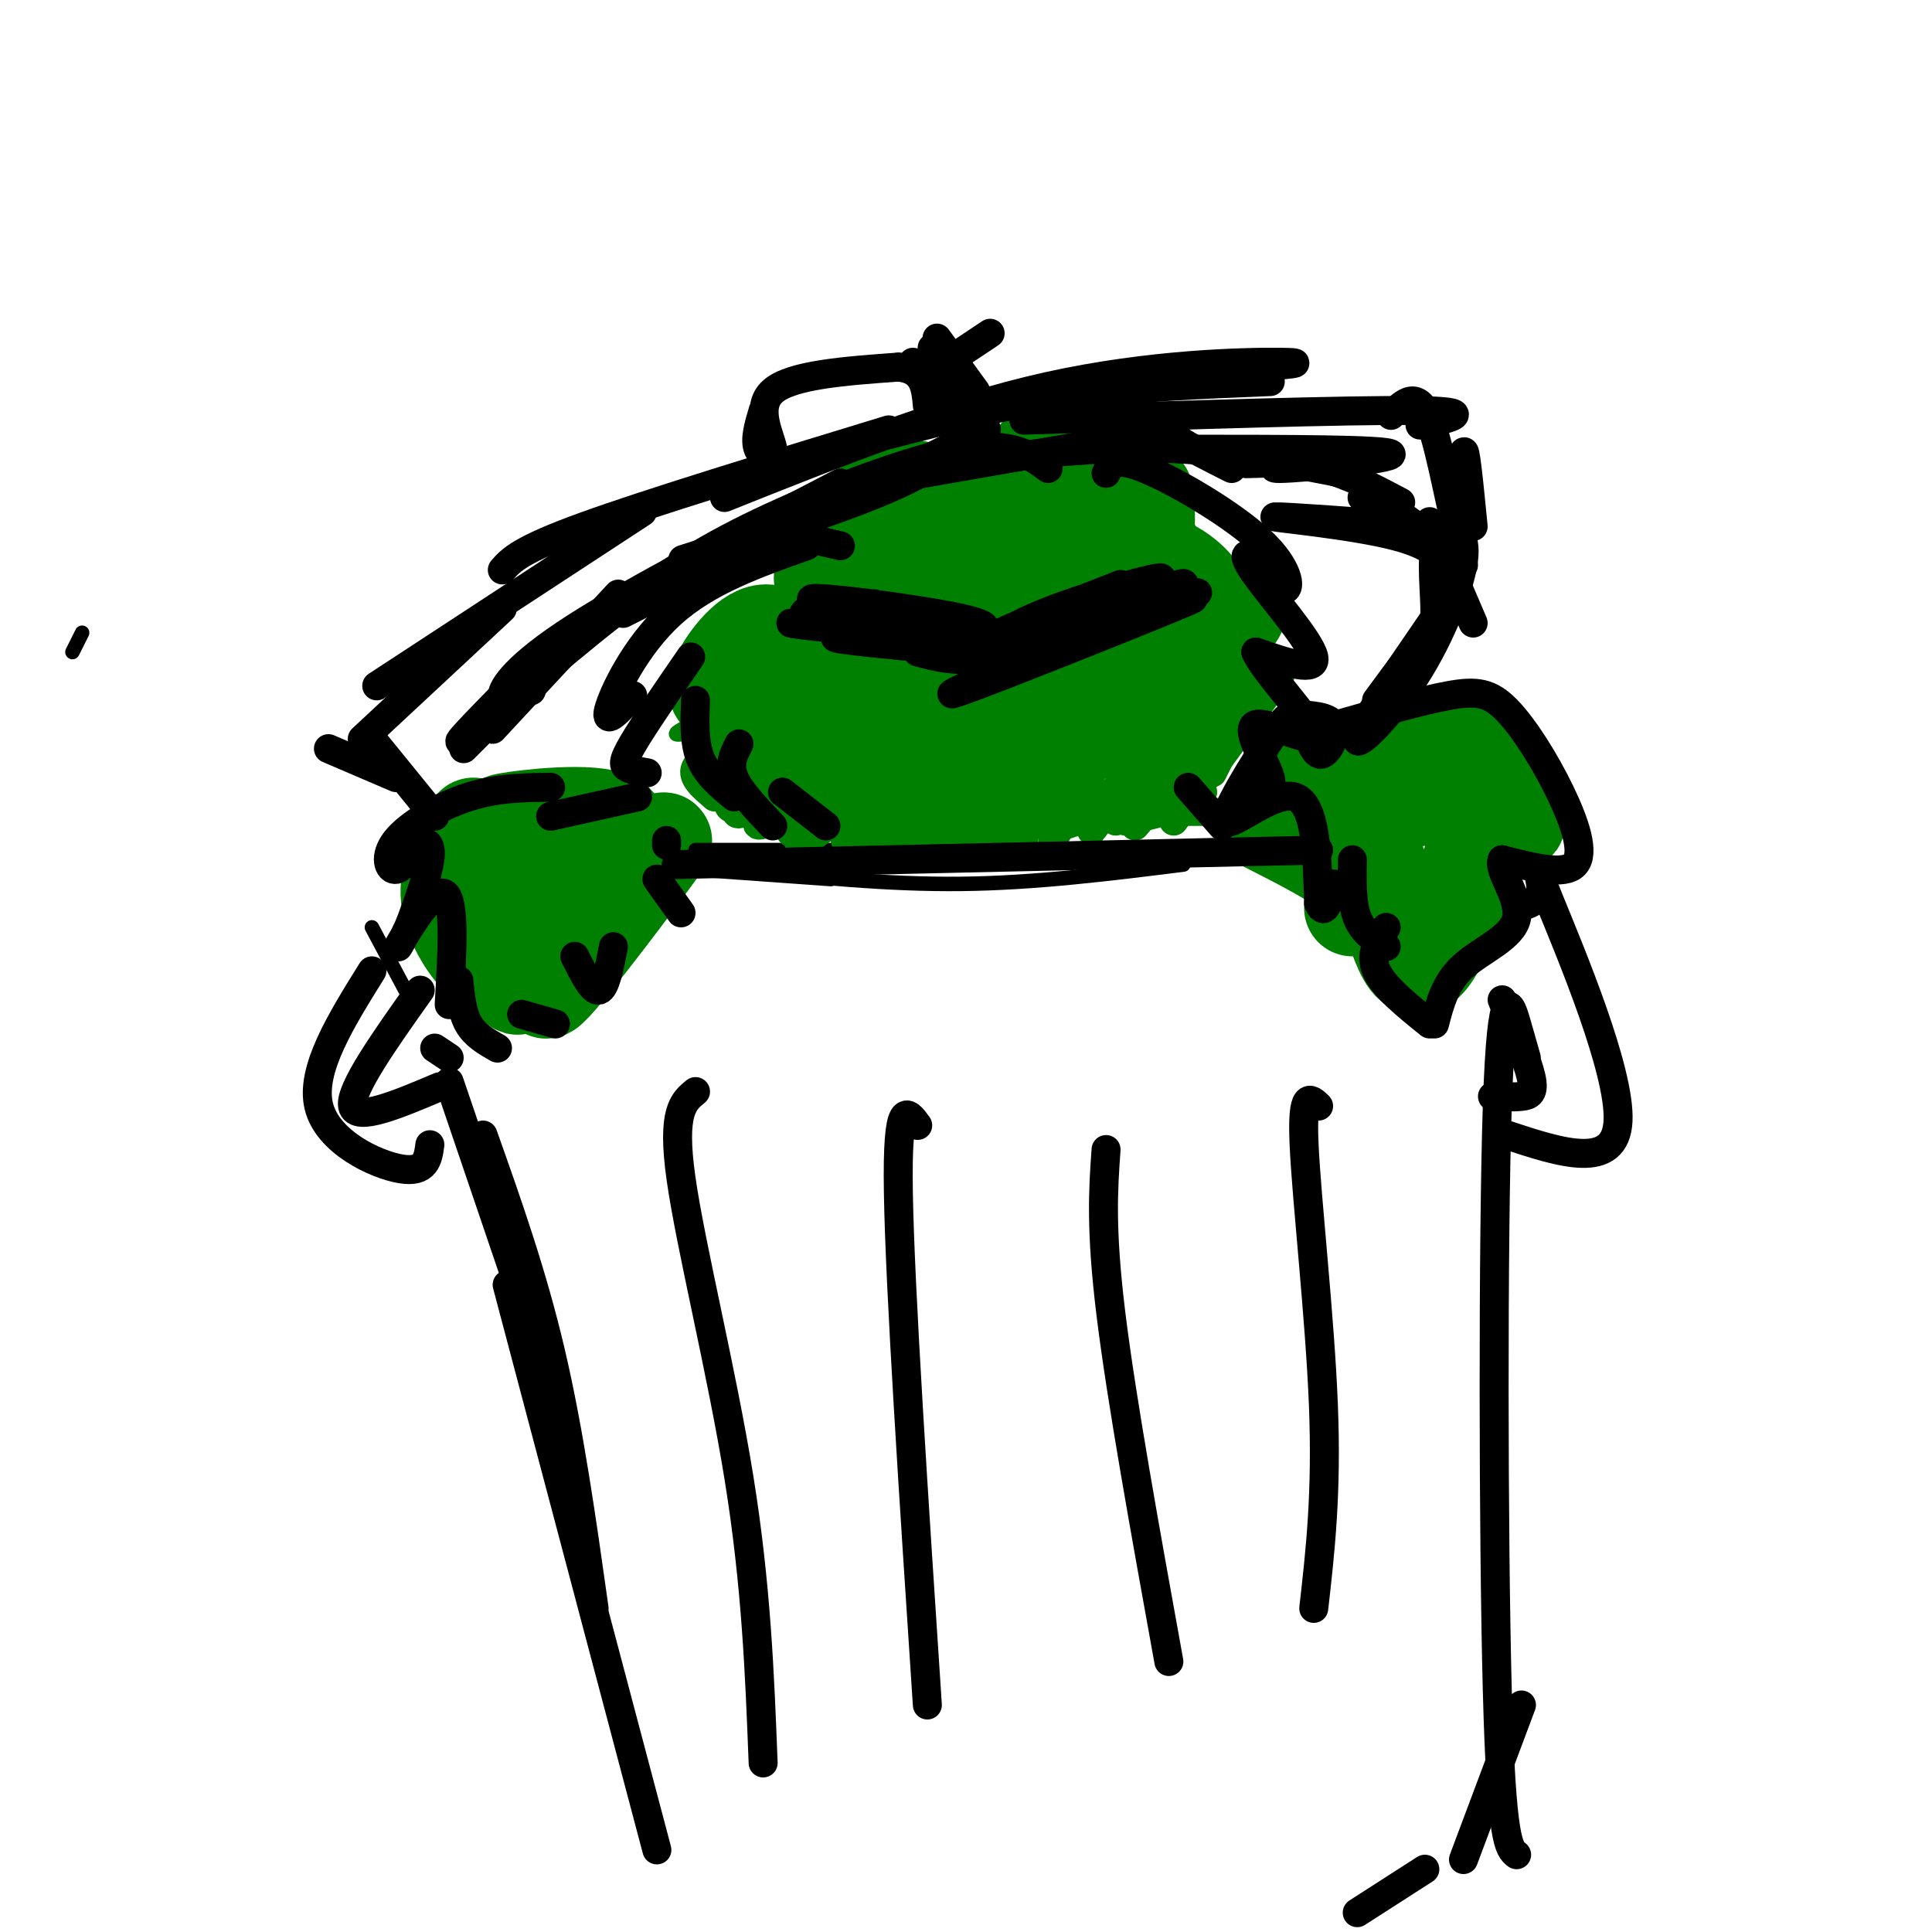 <svg viewBox='0 0 400 400' version='1.1' xmlns='http://www.w3.org/2000/svg' xmlns:xlink='http://www.w3.org/1999/xlink'><g fill='none' stroke='rgb(0,128,0)' stroke-width='20' stroke-linecap='round' stroke-linejoin='round'><path d='M200,104c-9.638,-2.841 -19.276,-5.681 -18,-1c1.276,4.681 13.466,16.884 14,19c0.534,2.116 -10.587,-5.853 -15,-8c-4.413,-2.147 -2.118,1.530 1,5c3.118,3.470 7.059,6.735 11,10'/><path d='M193,129c2.315,2.013 2.603,2.045 3,-1c0.397,-3.045 0.902,-9.167 1,-14c0.098,-4.833 -0.211,-8.378 -6,-7c-5.789,1.378 -17.057,7.679 -20,11c-2.943,3.321 2.438,3.663 13,0c10.562,-3.663 26.303,-11.332 29,-10c2.697,1.332 -7.652,11.666 -18,22'/><path d='M195,130c-2.196,4.493 1.313,4.726 8,-3c6.687,-7.726 16.553,-23.412 17,-25c0.447,-1.588 -8.523,10.923 -12,18c-3.477,7.077 -1.460,8.720 0,10c1.460,1.280 2.361,2.198 4,1c1.639,-1.198 4.014,-4.512 5,-10c0.986,-5.488 0.584,-13.152 -1,-17c-1.584,-3.848 -4.350,-3.882 -6,-4c-1.650,-0.118 -2.186,-0.319 -5,2c-2.814,2.319 -7.907,7.160 -13,12'/><path d='M192,114c1.613,-0.121 12.145,-6.423 18,-12c5.855,-5.577 7.032,-10.429 5,-8c-2.032,2.429 -7.274,12.139 -9,18c-1.726,5.861 0.065,7.875 2,9c1.935,1.125 4.013,1.362 6,2c1.987,0.638 3.883,1.676 7,-4c3.117,-5.676 7.455,-18.067 10,-17c2.545,1.067 3.299,15.590 4,20c0.701,4.410 1.351,-1.295 2,-7'/><path d='M237,115c0.461,-4.281 0.612,-11.484 0,-13c-0.612,-1.516 -1.987,2.653 0,8c1.987,5.347 7.336,11.871 10,14c2.664,2.129 2.642,-0.138 0,-3c-2.642,-2.862 -7.904,-6.319 -17,-6c-9.096,0.319 -22.026,4.416 -25,8c-2.974,3.584 4.007,6.657 12,8c7.993,1.343 16.998,0.955 20,0c3.002,-0.955 0.001,-2.478 -3,-4'/><path d='M234,127c-2.858,-0.793 -8.503,-0.777 -13,1c-4.497,1.777 -7.846,5.313 -3,6c4.846,0.687 17.889,-1.477 25,-4c7.111,-2.523 8.292,-5.405 -6,-2c-14.292,3.405 -44.058,13.098 -54,13c-9.942,-0.098 -0.061,-9.988 3,-15c3.061,-5.012 -0.697,-5.146 -4,-3c-3.303,2.146 -6.152,6.573 -9,11'/><path d='M173,134c-2.143,3.738 -3.000,7.582 -5,6c-2.000,-1.582 -5.142,-8.590 -9,-9c-3.858,-0.410 -8.434,5.778 -10,9c-1.566,3.222 -0.124,3.477 1,5c1.124,1.523 1.930,4.316 13,2c11.070,-2.316 32.403,-9.739 41,-11c8.597,-1.261 4.456,3.640 2,6c-2.456,2.360 -3.228,2.180 -4,2'/><path d='M202,144c4.991,-1.523 19.468,-6.331 27,-7c7.532,-0.669 8.121,2.801 8,6c-0.121,3.199 -0.950,6.125 -2,3c-1.050,-3.125 -2.321,-12.303 0,-14c2.321,-1.697 8.235,4.087 12,5c3.765,0.913 5.383,-3.043 7,-7'/><path d='M254,130c2.178,-2.718 4.122,-6.013 1,-3c-3.122,3.013 -11.309,12.333 -15,18c-3.691,5.667 -2.884,7.682 -12,6c-9.116,-1.682 -28.155,-7.059 -33,-7c-4.845,0.059 4.503,5.554 9,8c4.497,2.446 4.142,1.842 4,1c-0.142,-0.842 -0.071,-1.921 0,-3'/><path d='M98,171c-2.789,4.853 -5.577,9.707 -5,15c0.577,5.293 4.521,11.027 7,13c2.479,1.973 3.493,0.186 2,-5c-1.493,-5.186 -5.493,-13.772 -5,-12c0.493,1.772 5.479,13.900 8,19c2.521,5.100 2.577,3.171 3,1c0.423,-2.171 1.211,-4.586 2,-7'/><path d='M110,178c0.885,7.649 1.769,15.297 0,18c-1.769,2.703 -6.192,0.459 -2,-6c4.192,-6.459 16.999,-17.134 17,-12c0.001,5.134 -12.804,26.077 -12,27c0.804,0.923 15.216,-18.175 21,-26c5.784,-7.825 2.938,-4.379 1,-3c-1.938,1.379 -2.969,0.689 -4,0'/><path d='M131,176c-2.772,1.512 -7.702,5.292 -7,4c0.702,-1.292 7.035,-7.656 3,-10c-4.035,-2.344 -18.439,-0.670 -22,0c-3.561,0.670 3.719,0.335 11,0'/><path d='M280,170c0.214,4.054 0.427,8.108 1,11c0.573,2.892 1.504,4.620 2,2c0.496,-2.620 0.557,-9.590 2,-5c1.443,4.590 4.270,20.740 8,22c3.730,1.260 8.365,-12.370 13,-26'/><path d='M306,174c4.362,-4.519 8.768,-2.816 8,-4c-0.768,-1.184 -6.711,-5.256 -17,-5c-10.289,0.256 -24.924,4.838 -24,5c0.924,0.162 17.407,-4.097 20,-6c2.593,-1.903 -8.703,-1.452 -20,-1'/><path d='M273,163c-5.305,0.799 -8.568,3.296 -8,5c0.568,1.704 4.966,2.617 9,2c4.034,-0.617 7.705,-2.762 11,-5c3.295,-2.238 6.213,-4.569 1,-4c-5.213,0.569 -18.557,4.038 -17,2c1.557,-2.038 18.016,-9.582 28,-10c9.984,-0.418 13.492,6.291 17,13'/><path d='M314,166c2.167,2.333 -0.917,1.667 -4,1'/><path d='M261,170c7.917,4.000 15.833,8.000 19,11c3.167,3.000 1.583,5.000 0,7'/></g>
<g fill='none' stroke='rgb(0,0,0)' stroke-width='3' stroke-linecap='round' stroke-linejoin='round'><path d='M17,131c0.000,0.000 -2.000,4.000 -2,4'/><path d='M144,176c0.000,0.000 111.000,0.000 111,0'/><path d='M77,192c0.000,0.000 8.000,15.000 8,15'/><path d='M144,178c0.000,0.000 18.000,3.000 18,3'/><path d='M144,180c0.000,0.000 28.000,2.000 28,2'/><path d='M153,180c15.333,1.583 30.667,3.167 46,3c15.333,-0.167 30.667,-2.083 46,-4'/><path d='M251,176c0.000,0.000 -4.000,1.000 -4,1'/></g>
<g fill='none' stroke='rgb(0,128,0)' stroke-width='3' stroke-linecap='round' stroke-linejoin='round'><path d='M149,147c-4.749,2.301 -9.498,4.602 -9,5c0.498,0.398 6.244,-1.106 7,1c0.756,2.106 -3.478,7.822 -3,10c0.478,2.178 5.667,0.817 9,-1c3.333,-1.817 4.809,-4.091 4,-5c-0.809,-0.909 -3.905,-0.455 -7,0'/><path d='M150,157c-1.500,0.667 -1.750,2.333 -2,4'/></g>
<g fill='none' stroke='rgb(0,128,0)' stroke-width='6' stroke-linecap='round' stroke-linejoin='round'><path d='M170,153c-4.282,2.911 -8.564,5.822 -9,6c-0.436,0.178 2.976,-2.378 4,-6c1.024,-3.622 -0.338,-8.312 -3,-7c-2.662,1.312 -6.623,8.625 -8,14c-1.377,5.375 -0.170,8.813 1,8c1.170,-0.813 2.303,-5.878 2,-9c-0.303,-3.122 -2.043,-4.302 -5,-4c-2.957,0.302 -7.131,2.086 -8,4c-0.869,1.914 1.565,3.957 4,6'/><path d='M148,165c2.788,0.392 7.759,-1.628 11,-5c3.241,-3.372 4.754,-8.096 5,-10c0.246,-1.904 -0.773,-0.989 -3,1c-2.227,1.989 -5.662,5.052 -8,9c-2.338,3.948 -3.580,8.779 0,7c3.580,-1.779 11.981,-10.170 15,-14c3.019,-3.830 0.654,-3.099 -3,0c-3.654,3.099 -8.599,8.565 -11,12c-2.401,3.435 -2.257,4.839 2,2c4.257,-2.839 12.629,-9.919 21,-17'/><path d='M177,150c-2.173,2.315 -18.107,16.602 -20,20c-1.893,3.398 10.254,-4.094 18,-11c7.746,-6.906 11.092,-13.226 7,-10c-4.092,3.226 -15.623,15.999 -18,21c-2.377,5.001 4.398,2.231 10,-3c5.602,-5.231 10.029,-12.923 9,-13c-1.029,-0.077 -7.515,7.462 -14,15'/><path d='M169,169c-3.453,4.100 -5.085,6.851 -2,5c3.085,-1.851 10.887,-8.304 15,-12c4.113,-3.696 4.538,-4.635 5,-7c0.462,-2.365 0.960,-6.155 -2,-2c-2.960,4.155 -9.377,16.257 -10,20c-0.623,3.743 4.549,-0.873 8,-6c3.451,-5.127 5.183,-10.766 5,-13c-0.183,-2.234 -2.280,-1.063 -5,4c-2.720,5.063 -6.063,14.018 -5,16c1.063,1.982 6.531,-3.009 12,-8'/><path d='M190,166c2.000,-1.333 1.000,-0.667 0,0'/><path d='M195,155c-3.333,3.417 -6.667,6.833 -8,10c-1.333,3.167 -0.667,6.083 0,9'/><path d='M195,154c-2.917,2.500 -5.833,5.000 -7,8c-1.167,3.000 -0.583,6.500 0,10'/><path d='M198,155c-2.500,3.500 -5.000,7.000 -6,10c-1.000,3.000 -0.500,5.500 0,8'/><path d='M199,157c-3.500,5.333 -7.000,10.667 -7,13c0.000,2.333 3.500,1.667 7,1'/><path d='M206,157c-4.333,5.167 -8.667,10.333 -10,13c-1.333,2.667 0.333,2.833 2,3'/><path d='M209,159c-2.622,1.600 -5.244,3.200 -7,6c-1.756,2.800 -2.644,6.800 -2,8c0.644,1.200 2.822,-0.400 5,-2'/><path d='M216,157c-4.667,6.333 -9.333,12.667 -10,15c-0.667,2.333 2.667,0.667 6,-1'/><path d='M224,158c-4.533,2.356 -9.067,4.711 -12,8c-2.933,3.289 -4.267,7.511 -4,9c0.267,1.489 2.133,0.244 4,-1'/><path d='M225,161c0.000,0.000 -7.000,13.000 -7,13'/><path d='M226,160c0.000,0.000 -16.000,14.000 -16,14'/><path d='M211,163c-3.083,2.167 -6.167,4.333 -6,5c0.167,0.667 3.583,-0.167 7,-1'/><path d='M212,161c-2.600,2.578 -5.200,5.156 -6,7c-0.800,1.844 0.200,2.956 5,2c4.800,-0.956 13.400,-3.978 22,-7'/><path d='M238,161c-8.750,4.250 -17.500,8.500 -20,10c-2.500,1.500 1.250,0.250 5,-1'/><path d='M237,158c0.000,0.000 -11.000,14.000 -11,14'/><path d='M239,161c0.000,0.000 -6.000,9.000 -6,9'/><path d='M247,157c0.000,0.000 -12.000,14.000 -12,14'/><path d='M244,163c0.000,0.000 -13.000,7.000 -13,7'/><path d='M225,168c4.000,0.833 8.000,1.667 12,1c4.000,-0.667 8.000,-2.833 12,-5'/><path d='M257,143c0.000,0.000 -14.000,20.000 -14,20'/><path d='M258,140c0.000,0.000 -11.000,23.000 -11,23'/><path d='M261,140c0.000,0.000 -10.000,20.000 -10,20'/><path d='M265,140c0.000,0.000 -22.000,30.000 -22,30'/><path d='M255,149c0.000,0.000 -15.000,19.000 -15,19'/><path d='M226,168c0.000,0.000 25.000,0.000 25,0'/></g>
<g fill='none' stroke='rgb(0,0,0)' stroke-width='6' stroke-linecap='round' stroke-linejoin='round'><path d='M114,163c-5.521,0.050 -11.042,0.099 -17,2c-5.958,1.901 -12.353,5.653 -15,9c-2.647,3.347 -1.544,6.289 0,6c1.544,-0.289 3.531,-3.809 5,-5c1.469,-1.191 2.420,-0.055 2,3c-0.420,3.055 -2.210,8.027 -4,13'/><path d='M85,191c-1.595,3.786 -3.583,6.750 -2,4c1.583,-2.750 6.738,-11.214 9,-10c2.262,1.214 1.631,12.107 1,23'/><path d='M95,203c0.333,3.333 0.667,6.667 2,9c1.333,2.333 3.667,3.667 6,5'/><path d='M108,210c0.000,0.000 7.000,2.000 7,2'/><path d='M119,198c1.833,3.667 3.667,7.333 5,7c1.333,-0.333 2.167,-4.667 3,-9'/><path d='M136,182c0.000,0.000 5.000,7.000 5,7'/><path d='M138,175c0.000,0.000 0.000,-1.000 0,-1'/><path d='M114,169c0.000,0.000 18.000,-4.000 18,-4'/><path d='M271,153c0.851,1.888 1.702,3.777 3,3c1.298,-0.777 3.044,-4.219 2,-6c-1.044,-1.781 -4.879,-1.900 -7,-2c-2.121,-0.100 -2.527,-0.181 -6,5c-3.473,5.181 -10.012,15.626 -9,17c1.012,1.374 9.575,-6.322 14,-5c4.425,1.322 4.713,11.661 5,22'/><path d='M273,187c1.333,3.000 2.167,-0.500 3,-4'/><path d='M280,178c-0.083,4.500 -0.167,9.000 1,12c1.167,3.000 3.583,4.500 6,6'/><path d='M287,192c-1.750,2.833 -3.500,5.667 -2,9c1.500,3.333 6.250,7.167 11,11'/><path d='M277,150c8.648,-2.482 17.295,-4.963 23,-6c5.705,-1.037 8.467,-0.628 12,3c3.533,3.628 7.836,10.477 11,17c3.164,6.523 5.190,12.721 3,15c-2.190,2.279 -8.595,0.640 -15,-1'/><path d='M311,178c-1.060,2.107 3.792,7.875 3,12c-0.792,4.125 -7.226,6.607 -11,10c-3.774,3.393 -4.887,7.696 -6,12'/><path d='M140,179c0.000,0.000 133.000,-3.000 133,-3'/><path d='M93,224c0.000,0.000 17.000,50.000 17,50'/><path d='M100,235c5.083,14.333 10.167,28.667 14,45c3.833,16.333 6.417,34.667 9,53'/><path d='M105,266c0.000,0.000 31.000,117.000 31,117'/><path d='M316,219c-0.417,-1.482 -0.833,-2.964 -2,-7c-1.167,-4.036 -3.083,-10.625 -4,17c-0.917,27.625 -0.833,89.464 0,121c0.833,31.536 2.417,32.768 4,34'/><path d='M315,353c0.000,0.000 -12.000,32.000 -12,32'/><path d='M295,387c0.000,0.000 -14.000,9.000 -14,9'/><path d='M144,226c-2.489,2.022 -4.978,4.044 -3,18c1.978,13.956 8.422,39.844 12,62c3.578,22.156 4.289,40.578 5,59'/><path d='M190,233c-2.167,-3.000 -4.333,-6.000 -4,14c0.333,20.000 3.167,63.000 6,106'/><path d='M229,238c-0.583,8.167 -1.167,16.333 1,34c2.167,17.667 7.083,44.833 12,72'/><path d='M273,229c-1.756,-1.689 -3.511,-3.378 -3,8c0.511,11.378 3.289,35.822 4,54c0.711,18.178 -0.644,30.089 -2,42'/><path d='M77,201c-6.400,10.267 -12.800,20.533 -11,28c1.800,7.467 11.800,12.133 17,13c5.200,0.867 5.600,-2.067 6,-5'/><path d='M93,219c0.000,0.000 -3.000,-2.000 -3,-2'/><path d='M87,205c-7.333,10.333 -14.667,20.667 -14,24c0.667,3.333 9.333,-0.333 18,-4'/><path d='M314,188c2.440,-0.708 4.881,-1.417 5,-4c0.119,-2.583 -2.083,-7.042 2,3c4.083,10.042 14.452,34.583 14,45c-0.452,10.417 -11.726,6.708 -23,3'/><path d='M311,207c2.622,6.311 5.244,12.622 6,16c0.756,3.378 -0.356,3.822 -2,4c-1.644,0.178 -3.822,0.089 -6,0'/><path d='M181,125c-0.935,0.692 -1.869,1.383 -2,2c-0.131,0.617 0.542,1.159 4,2c3.458,0.841 9.703,1.979 15,2c5.297,0.021 9.647,-1.077 1,-3c-8.647,-1.923 -30.289,-4.672 -31,-4c-0.711,0.672 19.511,4.763 27,6c7.489,1.237 2.244,-0.382 -3,-2'/><path d='M192,128c-8.691,-0.820 -28.917,-1.869 -25,-1c3.917,0.869 31.978,3.657 32,4c0.022,0.343 -27.994,-1.759 -34,-2c-6.006,-0.241 9.997,1.380 26,3'/><path d='M191,132c-1.156,0.333 -17.044,-0.333 -18,0c-0.956,0.333 13.022,1.667 27,3'/><path d='M232,121c-14.372,5.608 -28.743,11.215 -24,10c4.743,-1.215 28.601,-9.254 32,-11c3.399,-1.746 -13.662,2.799 -24,7c-10.338,4.201 -13.954,8.057 -12,9c1.954,0.943 9.477,-1.029 17,-3'/><path d='M221,133c10.678,-4.343 28.872,-13.700 23,-12c-5.872,1.700 -35.812,14.458 -35,15c0.812,0.542 32.375,-11.131 38,-13c5.625,-1.869 -14.687,6.065 -35,14'/><path d='M212,137c5.286,-1.905 36.000,-13.667 35,-13c-1.000,0.667 -33.714,13.762 -45,18c-11.286,4.238 -1.143,-0.381 9,-5'/><path d='M211,137c6.571,-2.440 18.500,-6.042 18,-6c-0.500,0.042 -13.429,3.726 -22,5c-8.571,1.274 -12.786,0.137 -17,-1'/><path d='M174,113c0.000,0.000 -13.000,-3.000 -13,-3'/><path d='M201,90c-3.644,3.578 -7.289,7.156 -19,12c-11.711,4.844 -31.489,10.956 -38,13c-6.511,2.044 0.244,0.022 7,-2'/><path d='M190,96c10.083,-5.083 20.167,-10.167 10,-5c-10.167,5.167 -40.583,20.583 -71,36'/><path d='M174,100c-21.422,11.089 -42.844,22.178 -55,30c-12.156,7.822 -15.044,12.378 -15,14c0.044,1.622 3.022,0.311 6,-1'/><path d='M128,123c0.000,0.000 -26.000,28.000 -26,28'/><path d='M98,153c-1.083,1.083 -2.167,2.167 -2,2c0.167,-0.167 1.583,-1.583 3,-3'/><path d='M109,139c-8.220,8.335 -16.440,16.670 -13,14c3.440,-2.670 18.541,-16.344 31,-26c12.459,-9.656 22.278,-15.292 35,-21c12.722,-5.708 28.349,-11.488 38,-13c9.651,-1.512 13.325,1.244 17,4'/><path d='M174,101c23.400,-4.089 46.800,-8.178 58,-10c11.200,-1.822 10.200,-1.378 12,0c1.800,1.378 6.400,3.689 11,6'/><path d='M214,94c10.167,-0.833 20.333,-1.667 31,-1c10.667,0.667 21.833,2.833 33,5'/><path d='M258,96c5.333,-0.167 10.667,-0.333 16,1c5.333,1.333 10.667,4.167 16,7'/><path d='M282,103c0.000,0.000 21.000,14.000 21,14'/><path d='M296,108c0.000,0.000 9.000,21.000 9,21'/><path d='M301,120c-1.430,-3.301 -2.860,-6.603 -12,-9c-9.140,-2.397 -25.991,-3.891 -25,-4c0.991,-0.109 19.822,1.167 28,2c8.178,0.833 5.702,1.224 5,5c-0.702,3.776 0.371,10.936 0,15c-0.371,4.064 -2.185,5.032 -4,6'/><path d='M293,135c-0.667,1.000 -0.333,0.500 0,0'/><path d='M302,122c0.000,0.000 -17.000,23.000 -17,23'/><path d='M297,128c-7.797,11.365 -15.594,22.729 -16,25c-0.406,2.271 6.579,-4.552 12,-13c5.421,-8.448 9.278,-18.522 10,-24c0.722,-5.478 -1.690,-6.359 -3,-6c-1.310,0.359 -1.517,1.960 -5,0c-3.483,-1.960 -10.241,-7.480 -17,-13'/><path d='M278,97c-7.452,-1.845 -17.583,0.042 -13,0c4.583,-0.042 23.881,-2.012 23,-3c-0.881,-0.988 -21.940,-0.994 -43,-1'/><path d='M288,86c2.720,-2.744 5.440,-5.488 8,1c2.560,6.488 4.958,22.208 6,23c1.042,0.792 0.726,-13.345 1,-16c0.274,-2.655 1.137,6.173 2,15'/><path d='M294,88c6.333,-1.417 12.667,-2.833 -1,-3c-13.667,-0.167 -47.333,0.917 -81,2'/><path d='M263,79c-14.417,0.583 -28.833,1.167 -42,3c-13.167,1.833 -25.083,4.917 -37,8'/><path d='M260,76c5.956,-0.467 11.911,-0.933 5,-1c-6.911,-0.067 -26.689,0.267 -48,5c-21.311,4.733 -44.156,13.867 -67,23'/><path d='M184,89c-24.833,7.583 -49.667,15.167 -63,20c-13.333,4.833 -15.167,6.917 -17,9'/><path d='M133,106c0.000,0.000 -55.000,36.000 -55,36'/><path d='M104,126c0.000,0.000 -29.000,27.000 -29,27'/><path d='M77,153c0.000,0.000 13.000,16.000 13,16'/><path d='M68,155c0.000,0.000 14.000,6.000 14,6'/><path d='M158,85c-0.917,3.054 -1.833,6.107 -1,8c0.833,1.893 3.417,2.625 3,0c-0.417,-2.625 -3.833,-8.607 0,-12c3.833,-3.393 14.917,-4.196 26,-5'/><path d='M186,76c5.333,0.500 5.667,4.250 6,8'/><path d='M189,75c0.000,0.000 10.000,8.000 10,8'/><path d='M205,69c0.000,0.000 -6.000,4.000 -6,4'/><path d='M194,70c0.000,0.000 8.000,11.000 8,11'/><path d='M193,72c0.000,0.000 -1.000,8.000 -1,8'/><path d='M167,113c-10.267,3.622 -20.533,7.244 -28,14c-7.467,6.756 -12.133,16.644 -13,20c-0.867,3.356 2.067,0.178 5,-3'/><path d='M143,136c-4.867,7.067 -9.733,14.133 -12,18c-2.267,3.867 -1.933,4.533 -1,5c0.933,0.467 2.467,0.733 4,1'/><path d='M144,145c-0.167,4.333 -0.333,8.667 1,12c1.333,3.333 4.167,5.667 7,8'/><path d='M153,154c-1.083,2.083 -2.167,4.167 -1,7c1.167,2.833 4.583,6.417 8,10'/><path d='M162,164c0.000,0.000 9.000,7.000 9,7'/><path d='M229,98c0.855,-1.772 1.711,-3.545 8,-1c6.289,2.545 18.012,9.407 24,15c5.988,5.593 6.243,9.916 5,10c-1.243,0.084 -3.983,-4.070 -6,-6c-2.017,-1.930 -3.312,-1.635 0,3c3.312,4.635 11.232,13.610 12,17c0.768,3.390 -5.616,1.195 -12,-1'/><path d='M260,135c1.652,3.986 11.783,14.450 12,17c0.217,2.550 -9.480,-2.813 -12,-2c-2.520,0.813 2.137,7.804 3,11c0.863,3.196 -2.069,2.598 -5,2'/><path d='M246,163c0.000,0.000 7.000,8.000 7,8'/></g>
</svg>